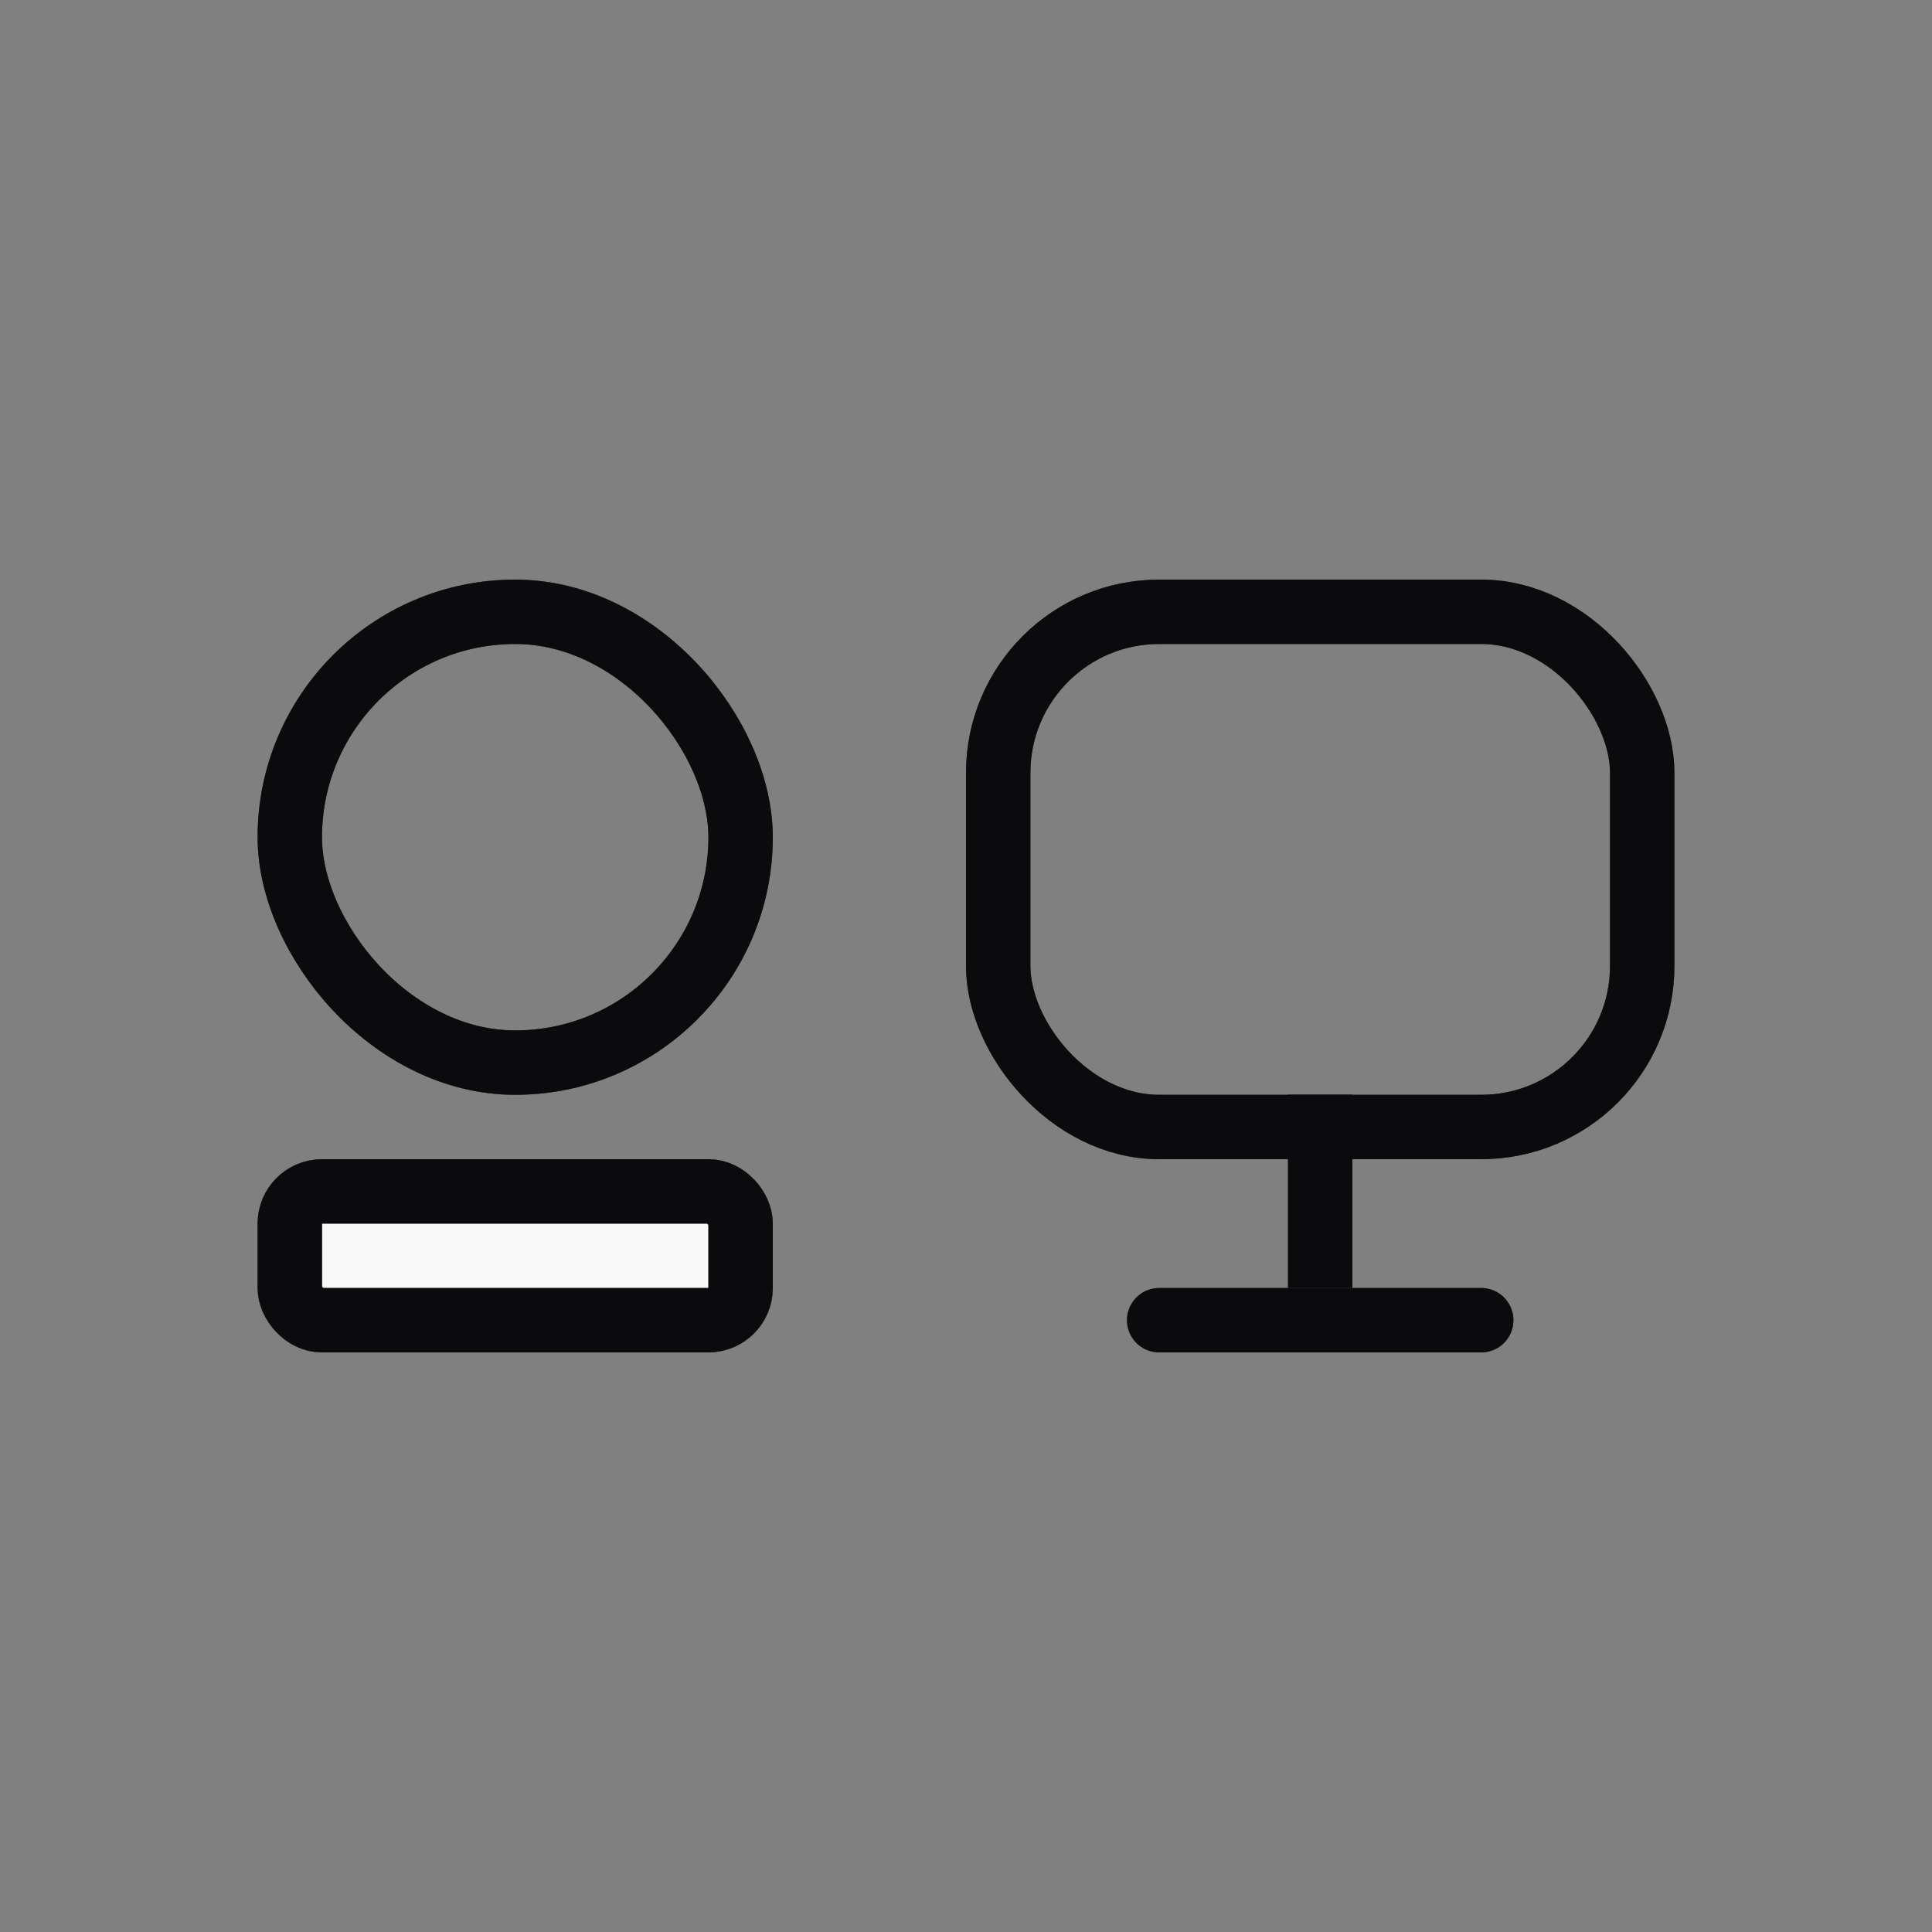 <svg width="30" height="30" viewBox="0 0 30 30" fill="none" xmlns="http://www.w3.org/2000/svg">
<rect x="0" y="0" width="30" height="30" fill="#808080" stroke="none"/>
<rect x="15.5" y="9.5" width="10" height="8" rx="2.5" stroke="#1A1C23"/>
<rect x="15.5" y="9.5" width="10" height="8" rx="2.5" stroke="black" stroke-opacity="0.2"/>
<rect x="15.5" y="9.5" width="10" height="8" rx="2.5" stroke="black" stroke-opacity="0.2"/>
<rect x="15.5" y="9.5" width="10" height="8" rx="2.5" stroke="black" stroke-opacity="0.2"/>
<rect x="15.5" y="9.5" width="10" height="8" rx="2.5" stroke="black" stroke-opacity="0.2"/>
<rect x="4.5" y="9.5" width="7" height="7" rx="3.5" stroke="#1A1C23"/>
<rect x="4.5" y="9.5" width="7" height="7" rx="3.5" stroke="black" stroke-opacity="0.2"/>
<rect x="4.5" y="9.5" width="7" height="7" rx="3.5" stroke="black" stroke-opacity="0.2"/>
<rect x="4.5" y="9.5" width="7" height="7" rx="3.5" stroke="black" stroke-opacity="0.2"/>
<rect x="4.5" y="9.5" width="7" height="7" rx="3.5" stroke="black" stroke-opacity="0.2"/>
<rect x="4.5" y="18.5" width="7" height="2" rx="0.5" fill="#F9F8F8"/>
<rect x="4.5" y="18.5" width="7" height="2" rx="0.5" stroke="#1A1C23"/>
<rect x="4.5" y="18.5" width="7" height="2" rx="0.5" stroke="black" stroke-opacity="0.2"/>
<rect x="4.5" y="18.5" width="7" height="2" rx="0.5" stroke="black" stroke-opacity="0.2"/>
<rect x="4.5" y="18.5" width="7" height="2" rx="0.5" stroke="black" stroke-opacity="0.2"/>
<rect x="4.5" y="18.5" width="7" height="2" rx="0.5" stroke="black" stroke-opacity="0.2"/>
<path d="M18 20.5H23" stroke="#1A1C23" stroke-linecap="round"/>
<path d="M18 20.5H23" stroke="black" stroke-opacity="0.2" stroke-linecap="round"/>
<path d="M18 20.5H23" stroke="black" stroke-opacity="0.2" stroke-linecap="round"/>
<path d="M18 20.5H23" stroke="black" stroke-opacity="0.2" stroke-linecap="round"/>
<path d="M18 20.5H23" stroke="black" stroke-opacity="0.2" stroke-linecap="round"/>
<line x1="20.5" y1="17" x2="20.5" y2="20" stroke="#1A1C23"/>
<line x1="20.5" y1="17" x2="20.5" y2="20" stroke="black" stroke-opacity="0.2"/>
<line x1="20.5" y1="17" x2="20.5" y2="20" stroke="black" stroke-opacity="0.2"/>
<line x1="20.5" y1="17" x2="20.5" y2="20" stroke="black" stroke-opacity="0.2"/>
<line x1="20.5" y1="17" x2="20.5" y2="20" stroke="black" stroke-opacity="0.2"/>
</svg>
